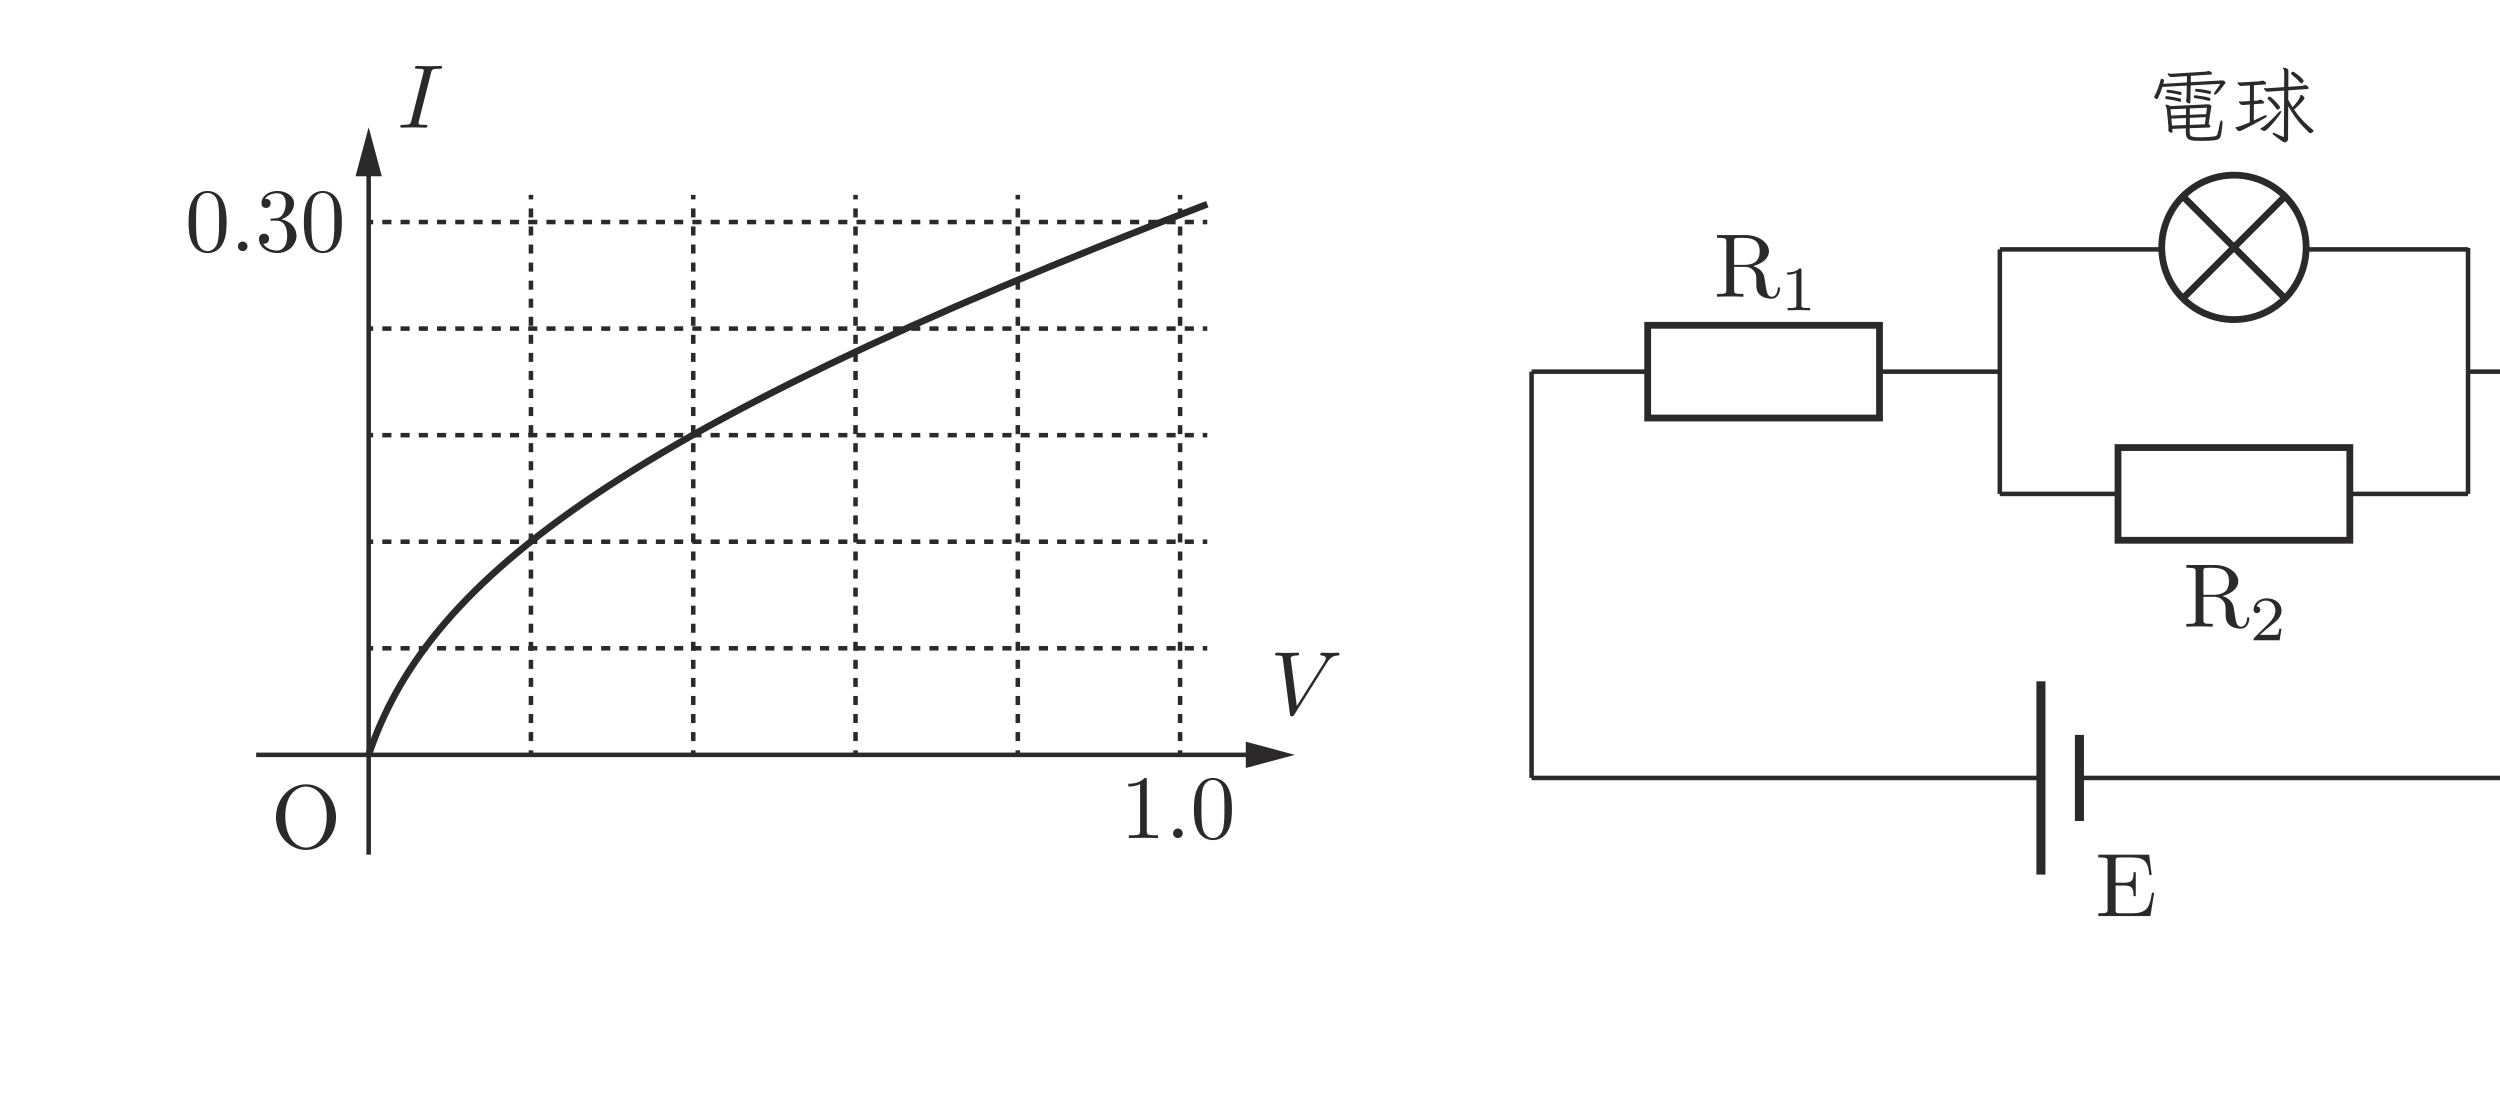 <?xml version="1.0" encoding="UTF-8" standalone="no"?> <svg xmlns="http://www.w3.org/2000/svg" xmlns:xlink="http://www.w3.org/1999/xlink" version="1.1" width="307pt" height="135pt" viewBox="0 0 307 135"><g><path transform="matrix(.004,0,0,-.004,0,135)" d="M 6371.34 26041.1 C 6263.2 26041.1 6099.74 26110.6 6049.7 26376.6 C 6019.39 26543.1 6019.39 26798.1 6019.39 26961.8 C 6019.39 27138.9 6019.39 27321.8 6041.36 27471.7 C 6094.18 27801.6 6302.12 27826.4 6371.34 27826.4 C 6462.8 27826.4 6645.73 27776.6 6698.55 27502.2 C 6726.35 27346.8 6726.35 27136.1 6726.35 26961.8 C 6726.35 26753.6 6726.35 26565.1 6695.77 26387.7 C 6654.35 26124.5 6496.16 26041.1 6371.34 26041.1 M 6956.25 26928.2 C 6956.25 27150 6942.63 27371.9 6845.61 27576.7 C 6718.01 27843.1 6490.61 27887.5 6374.12 27887.5 C 6207.88 27887.5 6005.5 27815.5 5891.79 27557.6 C 5803.11 27366.3 5789.21 27150 5789.21 26928.2 C 5789.21 26720.2 5800.33 26470.9 5914.04 26260.1 C 6033.3 26035.5 6235.68 25980.2 6371.34 25980.2 C 6521.18 25980.2 6731.63 26038.3 6853.67 26301.6 C 6942.63 26493.1 6956.25 26709.1 6956.25 26928.2 " fill="#2c292a"></path><path transform="matrix(.004,0,0,-.004,0,135)" d="M 7598.3 26188.2 C 7598.3 26268.6 7531.86 26335 7451.51 26335 C 7371.17 26335 7304.45 26268.6 7304.45 26188.2 C 7304.45 26107.6 7371.17 26041.2 7451.51 26041.2 C 7531.86 26041.2 7598.3 26107.6 7598.3 26188.2 " fill="#2c292a"></path><path transform="matrix(.004,0,0,-.004,0,135)" d="M 8639.05 27017 C 8866.45 27091.8 9027.13 27285.9 9027.13 27504.9 C 9027.13 27732.1 8783.33 27887.5 8517 27887.5 C 8237.06 27887.5 8026.33 27720.9 8026.33 27510.2 C 8026.33 27418.8 8087.49 27366.2 8167.84 27366.2 C 8253.74 27366.2 8309.06 27427.4 8309.06 27507.7 C 8309.06 27646.4 8178.95 27646.4 8137.25 27646.4 C 8223.16 27782.1 8406.36 27818.2 8505.88 27818.2 C 8619.59 27818.2 8772.21 27757.1 8772.21 27507.7 C 8772.21 27474.6 8766.65 27313.4 8694.64 27191.6 C 8611.25 27058.5 8517 27050.1 8447.78 27047.3 C 8425.54 27044.8 8359.1 27039 8339.64 27039 C 8317.4 27036.2 8297.94 27033.7 8297.94 27005.9 C 8297.94 26975.6 8317.4 26975.6 8364.66 26975.6 L 8486.7 26975.6 C 8714.11 26975.6 8816.41 26786.9 8816.41 26515.3 C 8816.41 26138.3 8625.14 26057.9 8503.1 26057.9 C 8384.12 26057.9 8175.9 26104.9 8079.15 26268.7 C 8175.9 26254.8 8262.08 26315.6 8262.08 26420.7 C 8262.08 26520.8 8187.3 26576.1 8106.68 26576.1 C 8040.23 26576.1 7951.55 26537.2 7951.55 26415.4 C 7951.55 26163.3 8209.54 25980.4 8511.72 25980.4 C 8849.77 25980.4 9102.19 26232.5 9102.19 26515.3 C 9102.19 26742.7 8927.33 26958.7 8639.05 27017 " fill="#2c292a"></path><path transform="matrix(.004,0,0,-.004,0,135)" d="M 9910.39 26041.1 C 9802.25 26041.1 9638.79 26110.6 9588.75 26376.6 C 9558.17 26543.1 9558.17 26798.1 9558.17 26961.8 C 9558.17 27138.9 9558.17 27321.8 9580.41 27471.7 C 9633.23 27801.6 9840.89 27826.4 9910.39 27826.4 C 10001.9 27826.4 10184.8 27776.6 10237.6 27502.2 C 10265.1 27346.8 10265.1 27136.1 10265.1 26961.8 C 10265.1 26753.6 10265.1 26565.1 10234.8 26387.7 C 10193.1 26124.5 10035.2 26041.1 9910.39 26041.1 M 10495.3 26928.2 C 10495.3 27150 10481.4 27371.9 10384.4 27576.7 C 10257.1 27843.1 10029.7 27887.5 9913.18 27887.5 C 9746.93 27887.5 9544.55 27815.5 9430.84 27557.6 C 9342.16 27366.3 9328.26 27150 9328.26 26928.2 C 9328.26 26720.2 9339.38 26470.9 9452.8 26260.1 C 9572.07 26035.5 9774.45 25980.2 9910.39 25980.2 C 10060.2 25980.2 10270.7 26038.3 10392.7 26301.6 C 10481.4 26493.1 10495.3 26709.1 10495.3 26928.2 " fill="#2c292a"></path><path transform="matrix(.004,0,0,-.004,0,135)" d="M 35206.4 9794.89 C 35206.4 9861.33 35206.4 9866.89 35142.7 9866.89 C 34970.6 9689.52 34726.8 9689.52 34638.1 9689.52 L 34638.1 9603.62 C 34693.5 9603.62 34856.9 9603.62 35001.2 9675.34 L 35001.2 8239.48 C 35001.2 8139.67 34992.9 8106.59 34743.2 8106.59 L 34654.8 8106.59 L 34654.8 8020.41 C 34751.6 8028.75 34992.9 8028.75 35103.8 8028.75 C 35214.7 8028.75 35455.7 8028.75 35553 8020.41 L 35553 8106.59 L 35464.1 8106.59 C 35214.7 8106.59 35206.4 8136.89 35206.4 8239.48 L 35206.4 9794.89 " fill="#2c292a"></path><path transform="matrix(.004,0,0,-.004,0,135)" d="M 36308.6 8167.36 C 36308.6 8247.98 36242.1 8314.43 36161.5 8314.43 C 36081.2 8314.43 36014.7 8247.98 36014.7 8167.36 C 36014.7 8087.02 36081.2 8020.58 36161.5 8020.58 C 36242.1 8020.58 36308.6 8087.02 36308.6 8167.36 " fill="#2c292a"></path><path transform="matrix(.004,0,0,-.004,0,135)" d="M 37235.6 8020.47 C 37127.4 8020.47 36964 8089.97 36913.9 8356.01 C 36883.3 8522.54 36883.3 8777.46 36883.3 8940.93 C 36883.3 9118.29 36883.3 9301.21 36905.6 9451.05 C 36958.4 9780.76 37166.3 9805.78 37235.6 9805.78 C 37327 9805.78 37510 9756.02 37562.8 9481.64 C 37590.3 9326.23 37590.3 9115.51 37590.3 8940.93 C 37590.3 8732.98 37590.3 8544.5 37560 8367.13 C 37518.3 8103.87 37360.4 8020.47 37235.6 8020.47 M 37820.5 8907.57 C 37820.5 9129.41 37806.6 9351.25 37709.6 9556.14 C 37582.2 9822.46 37354.8 9866.94 37238.3 9866.94 C 37072.1 9866.94 36869.7 9794.94 36756 9536.96 C 36667.3 9345.69 36653.4 9129.41 36653.4 8907.57 C 36653.4 8699.62 36664.6 8450.25 36778 8239.53 C 36897.5 8014.91 37099.6 7959.59 37235.6 7959.59 C 37385.4 7959.59 37595.9 8017.69 37717.9 8280.95 C 37806.6 8472.5 37820.5 8688.5 37820.5 8907.57 " fill="#2c292a"></path><path transform="matrix(.004,0,0,-.004,0,135)" stroke-width="139" stroke-linecap="butt" stroke-miterlimit="10" stroke-linejoin="miter" fill="none" stroke="#2c292a" d="M 36229.3 27767.7 L 36229.3 27628.7 "></path><path transform="matrix(.004,0,0,-.004,0,135)" stroke-width="139" stroke-linecap="butt" stroke-dasharray="277.166,277.166" stroke-miterlimit="10" stroke-linejoin="miter" fill="none" stroke="#2c292a" d="M 36229.3 27351.5 L 36229.3 10853.6 "></path><path transform="matrix(.004,0,0,-.004,0,135)" stroke-width="139" stroke-linecap="butt" stroke-miterlimit="10" stroke-linejoin="miter" fill="none" stroke="#2c292a" d="M 36229.3 10715 L 36229.3 10576 "></path><path transform="matrix(.004,0,0,-.004,0,135)" d="M 67109 30126.4 L 66660.9 30108.6 L 66681.5 29893.4 L 67109 29911.5 L 67109 30126.4 M 67718.4 30152.2 L 67226.9 30131.6 L 67226.9 29916.5 L 67690.3 29934.5 Z M 67111.5 30415.8 L 66635.3 30395.2 L 66653.1 30203.1 L 67109 30221.2 Z M 67754.3 30444.1 L 67229.4 30421 L 67226.9 30226.2 L 67728.7 30247 Z M 67224.1 29814.2 L 67224.1 29693.5 C 67224.1 29652.6 67230 29620.7 67241.1 29597.9 C 67251.9 29574.8 67282.2 29558.4 67331.7 29549 C 67381.2 29540.1 67462.4 29535.1 67575 29535.1 C 67646.7 29535.1 67719.2 29537.6 67792.6 29542.6 C 67866.3 29547.8 67925.2 29553.7 67969.4 29560.6 C 68003.4 29565.6 68028.7 29574.3 68044.8 29586.2 C 68061.2 29598.4 68073.7 29621.2 68082 29655.4 C 68093.7 29699.9 68105.4 29746.1 68116.5 29795 C 68127.3 29843.6 68136.5 29890.6 68143.5 29936.8 C 68158.5 30015.7 68177.7 30054.6 68199.9 30054.6 C 68220.2 30054.9 68230.5 30025.7 68230.5 29967.9 C 68230.2 29948.7 68226.9 29909.2 68220.2 29848.6 C 68213.3 29788 68203.2 29715.8 68189.6 29632.4 C 68182.4 29593.2 68173.2 29560.1 68161.3 29533.7 C 68149 29507 68124.6 29485.8 68087.3 29469.7 C 68049.5 29453.3 67989.5 29441.9 67906.6 29435.3 C 67823.5 29428.3 67708.1 29425 67559.7 29425 C 67457.4 29425.2 67372.3 29429.1 67304.7 29437.5 C 67237.5 29446.4 67187.4 29468.1 67155.2 29503.1 C 67122.7 29538.1 67106.3 29594.8 67106.3 29673.2 L 67106.3 29808.9 L 66689 29793.6 L 66696.8 29714.4 L 66696.8 29706.3 C 66696.8 29699.9 66694.8 29692.4 66690.4 29684.6 C 66685.9 29677.4 66677.9 29673.2 66665.9 29673.2 C 66662.6 29673.2 66652.8 29675.7 66636.7 29680.7 C 66620 29686.3 66605 29694.3 66590.6 29706.3 C 66575.5 29718.5 66568.9 29733.8 66568.9 29752.4 L 66568.9 29760.2 C 66570.5 29773.9 66571.1 29785.8 66571.1 29796.1 C 66570.8 29806.7 66571.1 29817.5 66571.1 29829.5 C 66570.8 29838.1 66571.1 29846.4 66571.1 29854.8 C 66570.8 29863.9 66570.5 29872.8 66568.9 29883.1 L 66525.2 30356.8 C 66523.3 30381 66520.2 30403.2 66514.9 30424.7 C 66509.7 30446.3 66502.2 30466.1 66491.9 30485 C 66483.3 30498.9 66479.1 30510.6 66479.1 30520.8 C 66478.8 30533.1 66486.9 30538.6 66502.2 30538.6 C 66513.8 30538.6 66530.8 30535.3 66551.9 30528.3 C 66573.3 30521.7 66600.3 30509.7 66632.8 30492.5 L 67787.4 30548.9 C 67812.7 30549.2 67837.1 30542 67859.1 30528.3 C 67881 30514.7 67892.4 30497.8 67892.4 30477.2 C 67892.2 30468.6 67891 30461.1 67887.4 30454.1 C 67883.8 30447.4 67881.3 30440.5 67879.6 30433.6 L 67805.4 29942 C 67825.7 29925.1 67840.5 29910.1 67849.1 29897.3 C 67857.4 29884.5 67861.9 29873.9 67861.9 29865.3 C 67861.9 29853.6 67856 29845.6 67844.1 29842.2 C 67831.8 29838.9 67819.3 29836.1 67805.4 29834.5 Z M 66960.6 30674.6 C 66958.6 30641.8 66947 30625.6 66924.7 30625.6 C 66918 30625.6 66909.2 30627.6 66898.9 30630.7 C 66837.4 30649.8 66774 30664.8 66708.4 30676.8 C 66642.3 30689 66577.2 30699.3 66512.4 30707.7 C 66486.6 30712.7 66474.1 30728.2 66474.1 30753.8 L 66474.1 30761.3 C 66475.8 30776.9 66479.1 30786.6 66484.4 30791.1 C 66489.4 30795.2 66497.2 30797.2 66507.2 30797.2 L 66520.2 30797.2 C 66590 30790.8 66659.8 30780.8 66728.7 30768 C 66798 30755.5 66861.3 30741.9 66919.4 30728.2 C 66946.4 30721.6 66960.6 30707.7 66960.6 30687.4 Z M 67859.1 30699.9 C 67857.1 30669.6 67844.6 30653.7 67821 30653.7 C 67812.1 30654 67805.4 30654.6 67800.4 30656.5 C 67737 30671.8 67670.9 30687.4 67600.8 30702.4 C 67530.8 30717.9 67460.7 30729.1 67390.6 30735.7 C 67363.4 30739.6 67349.5 30749.4 67349.5 30766.6 C 67349.5 30773.3 67350.6 30778.6 67352.3 30781.9 C 67353.7 30801.1 67357.6 30812.7 67362.6 30817.7 C 67367.3 30823.3 67376.2 30825.5 67388.1 30825.5 L 67398.4 30825.5 C 67468.2 30818.6 67541.3 30808.8 67617.2 30796.1 C 67693.1 30783.3 67760.4 30769.4 67818.5 30753.8 C 67845.2 30747.1 67859.1 30734.3 67859.1 30715.2 Z M 66975.9 30879.2 C 66970.6 30848.6 66957 30833 66935 30833 C 66926.4 30833.3 66919.4 30833.9 66914.4 30835.8 C 66852.7 30854.4 66791 30869.5 66728.7 30880.6 C 66666.5 30891.7 66607 30900.6 66550.8 30907.5 C 66523.6 30909.2 66509.9 30922.6 66509.9 30948.4 L 66509.9 30955.9 C 66513 30975.1 66518 30985.9 66524.1 30989.3 C 66529.7 30992.9 66538.9 30994.6 66550.8 30994.6 L 66560.8 30994.6 C 66629.2 30985.9 66693.4 30977 66753.2 30967.6 C 66812.7 30958.1 66872.5 30946.7 66932.2 30932.8 C 66949.2 30928.1 66960.9 30922.3 66967 30916.4 C 66972.8 30910.3 66975.9 30900.6 66975.9 30886.7 Z M 67877.1 30912.5 C 67875.5 30882 67862.7 30866.4 67838.8 30866.4 C 67828.5 30866.4 67821 30867.2 67815.7 30868.9 C 67754 30884.7 67689.8 30897.5 67622.5 30908.7 C 67554.9 30919.8 67490.4 30928.7 67429 30935.6 C 67401.8 30937.3 67388.1 30950.9 67388.1 30976.8 L 67388.1 30984.3 C 67391.5 31001.2 67395.7 31012.1 67400.9 31016.2 C 67405.9 31020.7 67413.7 31022.6 67424 31022.6 L 67439.3 31022.6 C 67507.4 31017.6 67576.1 31009.8 67644.2 30999.6 C 67712.3 30989.3 67775.4 30977.6 67833.5 30963.7 C 67862.7 30957 67877.1 30944 67877.1 30925.3 Z M 67255 31127.7 L 67244.7 30618.1 C 67244.7 30589.2 67232.7 30574.5 67208.8 30574.5 C 67195.2 30574.5 67175.5 30581.7 67149.9 30596.2 C 67124.3 30610.9 67111.5 30630.7 67111.5 30656.5 C 67111.3 30658.2 67112.1 30660.4 67112.9 30662.9 C 67113.8 30665.7 67114.3 30667.3 67114.3 30669.3 C 67117.4 30688.2 67120.4 30707.4 67123.2 30726.8 C 67125.7 30746.6 67126.8 30767.4 67126.8 30789.7 L 67134.6 31122.4 L 66386.8 31081.6 C 66347.6 30953.7 66301.7 30837.5 66248.6 30733.2 C 66242 30716.3 66231.7 30707.7 66218 30707.7 C 66211.1 30707.7 66195.3 30713.5 66170.5 30725.4 C 66145.5 30737.4 66133.5 30754.6 66133.5 30776.9 C 66133.3 30785.5 66136 30793 66141.3 30800 C 66180.2 30866.7 66215.8 30943.1 66247.2 31030.4 C 66278.9 31117.4 66305.9 31203.6 66327.9 31289 C 66331.2 31302.9 66335.4 31312.9 66339.5 31319.5 C 66343.4 31326.5 66351.8 31329.8 66363.7 31329.8 C 66372.3 31330.1 66386.5 31326.5 66406.3 31319.5 C 66425.7 31312.9 66435.4 31300.9 66435.4 31283.7 C 66435.2 31273.9 66434.6 31265.9 66432.9 31260.6 C 66431.3 31247.3 66428.5 31233.4 66424 31219.7 C 66419.9 31206.4 66416 31191.7 66412.6 31176.1 L 67137.4 31220 L 67139.6 31414.3 L 66717.3 31386.3 C 66706.8 31384.6 66697.6 31383.5 66689 31383.5 L 66663.4 31383.5 C 66630.6 31383.5 66606.1 31394 66589.2 31414.3 C 66571.9 31434.9 66559.1 31454.4 66550.8 31473.3 C 66550.8 31476.6 66550.3 31478.8 66549.4 31479.7 C 66548.3 31480.5 66548 31481.9 66548 31483.6 C 66548 31495.5 66553.3 31501.3 66563.6 31501.3 C 66565 31501.3 66566.7 31500.8 66567.5 31500 C 66568 31499.4 66569.7 31498.8 66571.1 31498.8 C 66590 31494.1 66606.7 31490.2 66621.1 31488.6 C 66635.6 31487.2 66649.8 31486.1 66663.4 31486.1 L 66689 31486.1 L 67690.3 31550 C 67727.6 31551.9 67758.4 31557.8 67782.4 31568.1 C 67789 31571.7 67797.9 31573.1 67808.2 31573.1 C 67809.9 31573.3 67818.8 31570 67834.9 31564.2 C 67851 31558.3 67867.4 31548.9 67883.5 31535.8 C 67899.7 31523.3 67908 31507.5 67908 31488.6 C 67907.7 31471.6 67894.1 31462.2 67867.1 31460.5 L 67260 31422.1 L 67257.5 31227.5 L 68204.9 31281.2 L 68220.2 31281.2 C 68261.1 31281.4 68288.6 31270.1 68302.2 31247.8 C 68315.8 31225.8 68322.8 31212.8 68322.8 31209.4 C 68322.5 31199.2 68318.6 31190.8 68309.7 31184.2 C 68301.4 31177.2 68294.7 31169.4 68289.4 31161.1 C 68277.2 31144.1 68258.3 31117.7 68231.9 31082.7 C 68205.2 31047.9 68176.8 31011.5 68146 30974 C 68115.1 30936.7 68085.9 30904.8 68057.6 30879.2 C 68029.5 30853.6 68006.1 30840.8 67987.2 30840.8 C 67975 30841.1 67969.4 30847.8 67969.4 30861.4 C 67969.2 30885.3 67985.6 30918.7 68018.1 30961.2 C 68041.7 30993.7 68066.2 31028.5 68090.9 31066.3 C 68115.7 31104.1 68139.3 31140.2 68161.3 31176.1 " fill="#2c292a"></path><path transform="matrix(.004,0,0,-.004,0,135)" d="M 69516.3 29729.5 C 69507.7 29729.5 69501.8 29730.3 69498.5 29732.2 C 69475.7 29737.2 69453.2 29747 69429.6 29761.4 C 69405.4 29776.2 69393.7 29788.4 69393.7 29798.7 C 69393.4 29805.4 69397.6 29810.6 69406.2 29814.3 C 69436.8 29824.5 69477.9 29849.6 69529.4 29889.6 C 69580 29929.9 69633.9 29976.9 69689.2 30030.5 C 69744.5 30084.2 69796.8 30136.2 69845.4 30186.8 C 69893.8 30236.8 69931.1 30276.8 69956.9 30305.5 C 69975.5 30329.7 69995.3 30341.3 70015.6 30341.3 C 70027.5 30341.6 70033.4 30334.7 70033.4 30321 C 70033.1 30309.4 70019.2 30280.7 69990 30236.5 C 69961.1 30192.1 69924.1 30141.7 69878.8 30085.3 C 69833.5 30029.1 69786.5 29973.8 69737.9 29919.1 C 69689.2 29864.6 69645 29819 69604.7 29783.1 C 69564.7 29747.5 69534.9 29729.5 69516.3 29729.5 M 69613.9 30728.3 C 69613.9 30728.3 69617.8 30737.5 69626.4 30756.1 C 69634.7 30775.3 69650.3 30784.5 69672.5 30784.5 C 69682.5 30784.5 69700.6 30774.7 69726.5 30755 C 69751.8 30735.5 69780.1 30711.1 69811 30682.2 C 69841.6 30653.3 69871 30622.7 69899.1 30591.3 C 69927.2 30559.6 69950.8 30531.5 69969.7 30506.8 C 69988.1 30482 69997.8 30465 69997.8 30456.7 C 69997.5 30444.8 69990 30429.5 69974.7 30410.6 C 69957.8 30393.6 69941.4 30385 69926.1 30385 C 69908.8 30385.3 69893.5 30395.5 69880.2 30415.8 C 69844.1 30465.3 69805.7 30514.8 69764.8 30564.3 C 69723.7 30614.1 69683.6 30654.6 69644.5 30687.2 C 69623.9 30704.4 69613.9 30718 69613.9 30728.3 M 69070.7 30541.2 L 68901.9 30528.4 C 68891.6 30526.8 68882.7 30525.9 68874.9 30525.9 C 68867.2 30526.2 68860.2 30525.9 68853 30525.9 C 68827.4 30526.2 68806.3 30532 68789.3 30544 C 68782.1 30552.6 68771.3 30565.1 68756 30582.1 C 68740.4 30599.6 68732.9 30614.9 68732.9 30628.2 C 68732.9 30635.2 68737.9 30638.8 68748.2 30638.8 L 68758.2 30638.8 C 68770.1 30636.9 68782.6 30635.5 68795.4 30634.6 C 68807.9 30633.8 68820.7 30633.5 68832.7 30633.5 C 68841 30633.5 68850.2 30633.8 68859.7 30634.6 C 68868.8 30635.5 68878 30636 68886.3 30636 L 69070.7 30648.8 L 69073.4 31127.5 L 68873.6 31114.7 C 68858.3 31113.6 68845.2 31112 68834.1 31111.1 C 68822.7 31110.3 68813.2 31109.7 68804.3 31109.7 C 68801 31109.7 68792.4 31112 68777.6 31116.1 C 68763.2 31120.6 68747.6 31129.2 68731.5 31143.1 C 68715.1 31157 68703.7 31177 68697 31204.5 C 68695.4 31207.9 68694.5 31212 68694.5 31217.3 C 68694.2 31224.3 68697.9 31227.6 68704.8 31227.6 C 68706.5 31227.6 68708.1 31227 68709.8 31226.2 C 68711.2 31225.7 68713.1 31224.8 68714.8 31224.8 C 68725.1 31223.4 68735.4 31221.8 68745.7 31220.9 C 68756 31220.4 68765.4 31219.8 68773.8 31219.8 C 68785.7 31220.1 68797.4 31219.8 68808.2 31219.8 C 68819.1 31220.1 68831 31220.7 68843 31222.3 L 69329.5 31250.7 C 69353.1 31252.3 69373.4 31254.6 69389.5 31258.2 C 69405.6 31261.8 69421.5 31265.7 69437.1 31271 C 69440.4 31272.9 69443.7 31274 69447.3 31274.9 C 69450.7 31276 69454 31276 69457.4 31276 C 69465.7 31276.3 69479 31272.4 69497.4 31264.6 C 69514.9 31256.8 69531.9 31246.2 69547.1 31232.6 C 69562.4 31219 69569.9 31204.5 69569.9 31189 C 69569.9 31170.6 69556.6 31159.2 69529.4 31155.9 L 69196.3 31135.3 L 69193.8 30656.6 L 69283.3 30661.6 C 69315.6 30664.9 69348.9 30673.5 69383.1 30687.2 C 69386.5 30689.1 69390.1 30690.2 69393.7 30691.1 C 69396.5 30692.2 69400.4 30692.5 69403.7 30692.5 C 69412.3 30692.5 69425.4 30686.6 69443.2 30675.5 C 69461.2 30664.4 69477.4 30651.6 69492.1 30637.4 C 69506.6 30623 69513.8 30610.4 69513.8 30600.2 C 69513.8 30583.2 69500.2 30573.7 69472.9 30571.8 L 69193.8 30551.5 L 69191 30052.2 C 69244.1 30076.1 69296.7 30100 69348.7 30123.9 C 69400.6 30148.1 69453.2 30172.6 69506.3 30198.2 C 69526.3 30208.7 69544.6 30213.5 69559.9 30213.5 C 69580.2 30213.5 69590.8 30206 69590.8 30190.4 C 69590.5 30170.1 69572.7 30149.5 69536.9 30128.9 C 69531.9 30125.9 69510.7 30113.7 69474.3 30093.4 C 69437.3 30072.8 69391.7 30047.2 69337 30016.4 C 69282.2 29985.8 69223.6 29953.8 69160.5 29920.4 C 69097.1 29887.1 69036.7 29855.4 68978.6 29825.6 C 68920.5 29795.6 68871.3 29771.2 68830.2 29752.5 C 68789 29733.9 68762.6 29724.2 68750.7 29724.2 C 68740.4 29724.5 68730.4 29727 68720.1 29732.2 C 68697.9 29746.1 68680.6 29759.2 68668.7 29773.1 C 68656.7 29787 68643.9 29803.1 68630.3 29821.8 C 68628.6 29823.7 68627.8 29826.2 68627.8 29829.3 C 68627.8 29841.5 68635.6 29847.3 68650.9 29847.3 C 68669.5 29849.3 68693.1 29853.7 68721.5 29861.5 C 68749.3 29869.3 68790.4 29883.2 68844.4 29903.8 C 68897.7 29924.1 68972.8 29954.9 69068.4 29995.8 Z M 70699.5 31222.3 C 70681.9 31202 70666.9 31191.7 70653.3 31191.7 C 70641.1 31191.7 70628.6 31199.2 70614.9 31214.8 C 70580.8 31255.7 70540.7 31297.1 70494.6 31338.8 C 70448.1 31380.8 70408.4 31415 70374.2 31442.5 C 70362 31452.8 70352.8 31462 70345.8 31470.9 C 70339.2 31479.8 70335.6 31487.8 70335.6 31496.2 C 70335.6 31506.7 70340.8 31517 70351.1 31527 C 70364.7 31542.6 70378.6 31550.1 70392 31550.1 C 70400.6 31550.4 70407.8 31548.4 70414 31544.8 C 70419.8 31542 70426.2 31538.1 70433.1 31534.8 C 70530.2 31464.7 70599.1 31410.5 70639.1 31372.2 C 70679.2 31333.8 70703.4 31307.4 70710.9 31292.7 C 70718.4 31278.5 70722.5 31269.3 70722.5 31265.7 C 70722.3 31252.6 70714.8 31237.9 70699.5 31222.3 M 70123.4 30968.8 L 69675 30938.2 C 69662.8 30936.5 69652.5 30935.7 69643.1 30935.7 L 69616.1 30935.7 C 69588.8 30935.7 69569.9 30940.4 69559.9 30951 C 69544.6 30962.9 69533.3 30974.6 69525.2 30986.6 C 69517.4 30998.8 69512.1 31011.3 69508.8 31025.2 C 69507.1 31028.8 69506.3 31032.7 69506.3 31038 C 69506 31045 69509.6 31048.3 69516.3 31048.3 C 69518 31048.3 69519.9 31047.7 69521.6 31046.9 C 69522.7 31046.3 69524.9 31045.5 69526.6 31045.5 C 69536.6 31044.1 69548 31042.7 69559.9 31041.9 C 69571.6 31041.3 69583.8 31040.5 69595.8 31040.5 C 69604.1 31040.5 69613.3 31041.1 69622.8 31041.9 C 69631.9 31043 69640 31043.3 69647 31043.3 L 70123.4 31076.4 L 70125.7 31522 C 70125.7 31545.9 70123.7 31566.5 70119.6 31584.8 C 70114.8 31602.6 70106.2 31621.8 70092.6 31642.4 C 70089 31649.1 70087.6 31654.3 70087.6 31657.7 C 70087.3 31668 70095.9 31673 70112.9 31673 C 70126.5 31673.2 70144.6 31669.6 70166.8 31662.7 C 70189.1 31656.3 70209.1 31646.3 70227.1 31633.5 C 70244.6 31620.7 70253.8 31603.7 70253.8 31583.4 L 70251.3 31084.2 L 70650.8 31112.2 C 70669.4 31113.9 70686.7 31116.4 70702 31120 C 70717 31123.6 70732.5 31128.4 70748.1 31135.3 C 70758.1 31138.6 70765.1 31140.3 70768.4 31140.3 C 70788.7 31140.6 70811.5 31129.7 70836.2 31108.3 C 70861 31087.2 70873.5 31067.2 70873.5 31048.3 C 70873.2 31029.7 70859.9 31019.4 70832.3 31017.7 L 70251.3 30976.6 L 70248.8 30684.7 C 70270.8 30645.5 70293 30606.8 70315.3 30569.3 C 70337.2 30532 70359.5 30495.1 70381.7 30459.2 C 70417.6 30497 70453.1 30537.3 70488.2 30581 C 70522.9 30624.9 70553.2 30667.2 70578.8 30708.9 C 70604.4 30751.1 70619.1 30787.3 70622.5 30817.8 C 70622.5 30835.3 70628.6 30843.4 70640.5 30843.4 C 70650.5 30843.7 70664.4 30837 70681.4 30824.2 C 70698.3 30811.7 70713.9 30796.4 70727.5 30779.2 C 70740.9 30762.5 70748.1 30746.9 70748.1 30733 C 70748.1 30720 70718.9 30679.4 70660.8 30612.9 C 70602.7 30546.5 70525.2 30470.3 70427.9 30385 C 70511.5 30262.4 70600.8 30150.4 70695.6 30049.4 C 70790.1 29948.8 70896.6 29850.9 71014.4 29755.3 C 71024.4 29748.4 71029.4 29740.6 71029.4 29732.2 C 71029.4 29725.3 71022.8 29715.8 71009.1 29703.9 C 70995.3 29692.2 70980.8 29681.6 70964.4 29673.3 C 70947.7 29665 70934.9 29660.5 70924.6 29660.5 C 70912.7 29660.5 70901.6 29665.5 70891.3 29675.8 C 70802.3 29761.4 70721.1 29844.3 70646.6 29925.4 C 70572.7 30006.6 70503.5 30093.4 70439.3 30185.4 C 70375.3 30277.7 70311.6 30380 70248.8 30492.6 L 70243.5 29573.2 C 70243.3 29561.5 70244.1 29549.6 70244.9 29537.6 C 70245.8 29525.7 70246 29513.7 70246 29501.8 C 70246 29484.5 70243.8 29469 70239.9 29454.2 C 70235.5 29439.8 70225.7 29425.6 70210.2 29412 C 70187.9 29390 70166 29378.6 70143.7 29378.6 C 70119.8 29378.9 70087.6 29394.2 70046.4 29424.8 C 69969.4 29481.2 69911.1 29524 69871 29552.9 C 69830.7 29582.1 69803.5 29603.8 69789 29618.3 C 69774.6 29632.7 69767.3 29644.9 69767.3 29655.2 C 69767 29667.2 69775.9 29673.3 69792.9 29673.3 C 69809.9 29673.3 69830.4 29667.2 69854.3 29655.2 C 69891.9 29634.9 69933.3 29615.2 69978.6 29596.3 C 70023.4 29577.7 70069.5 29559.9 70115.4 29542.6 " fill="#2c292a"></path><path transform="matrix(.004,0,0,-.004,0,135)" d="M 53822.3 25582.5 C 54091.4 25649 54307.4 25818.3 54307.4 26034.6 C 54307.4 26300.6 53991.4 26533.6 53584.1 26533.6 L 52713.7 26533.6 L 52713.7 26447.4 L 52780.1 26447.4 C 52993.6 26447.4 52998.9 26417.1 52998.9 26317.3 L 52998.9 24856.4 C 52998.9 24756.3 52993.6 24726 52780.1 24726 L 52713.7 24726 L 52713.7 24639.8 C 52813.2 24648.5 53010 24648.5 53118.2 24648.5 C 53226.3 24648.5 53423.1 24648.5 53522.9 24639.8 L 53522.9 24726 L 53456.5 24726 C 53243 24726 53237.4 24756.3 53237.4 24856.4 L 53237.4 25557.5 L 53556.3 25557.5 C 53600.5 25557.5 53717 25557.5 53814 25463.3 C 53919.4 25363.5 53919.4 25277.6 53919.4 25091.9 C 53919.4 24911.7 53919.4 24800.8 54033.1 24695.7 C 54146.8 24595.6 54299.1 24579.2 54382.5 24579.2 C 54598.5 24579.2 54645.8 24806.4 54645.8 24883.9 C 54645.8 24900.6 54645.8 24930.9 54609.6 24930.9 C 54579.3 24930.9 54579.3 24906.2 54576.5 24886.7 C 54559.6 24689.9 54462.8 24639.8 54393.6 24639.8 C 54257.4 24639.8 54235.4 24781.3 54196.8 25039.3 L 54160.7 25261.2 C 54110.6 25438.3 53974.9 25530 53822.3 25582.5 M 53237.4 25618.7 L 53237.4 26336.8 C 53237.4 26400.4 53237.4 26433.8 53298.3 26442.1 C 53326.1 26447.4 53406.4 26447.4 53462 26447.4 C 53711.7 26447.4 54021.9 26436.3 54021.9 26034.6 C 54021.9 25843 53955.5 25618.7 53545.2 25618.7 " fill="#2c292a"></path><path transform="matrix(.004,0,0,-.004,0,135)" d="M 55304.9 25456.8 C 55304.9 25509.1 55300.7 25511 55246.5 25511 C 55122.5 25389 54946.3 25387 54866.8 25387 L 54866.8 25317.3 C 54913.2 25317.3 55041.4 25317.3 55147.8 25371.5 L 55147.8 24382.9 C 55147.8 24319 55147.8 24293.7 54953.8 24293.7 L 54880.4 24293.7 L 54880.4 24223.9 C 54915.1 24225.8 55153.7 24232 55225.4 24232 C 55285.4 24232 55529.8 24225.8 55572.3 24223.9 L 55572.3 24293.7 L 55498.7 24293.7 C 55304.9 24293.7 55304.9 24319 55304.9 24382.9 L 55304.9 25456.8 " fill="#2c292a"></path><path transform="matrix(.004,0,0,-.004,0,135)" d="M 68230 15453.2 C 68498.8 15519.6 68715.1 15688.9 68715.1 15904.9 C 68715.1 16171.3 68399 16403.9 67991.7 16403.9 L 67121.3 16403.9 L 67121.3 16318 L 67187.8 16318 C 67401.3 16318 67406.5 16287.7 67406.5 16187.9 L 67406.5 14727.1 C 67406.5 14627 67401.3 14596.7 67187.8 14596.7 L 67121.3 14596.7 L 67121.3 14510.5 C 67220.8 14519.1 67417.7 14519.1 67525.8 14519.1 C 67634 14519.1 67830.8 14519.1 67930.6 14510.5 L 67930.6 14596.7 L 67864.1 14596.7 C 67650.6 14596.7 67645.1 14627 67645.1 14727.1 L 67645.1 15428.2 L 67963.9 15428.2 C 68008.1 15428.2 68124.6 15428.2 68221.6 15333.9 C 68327 15234.1 68327 15148.2 68327 14962.5 C 68327 14782.4 68327 14671.2 68440.7 14566.1 C 68554.4 14466.3 68706.8 14449.9 68790.2 14449.9 C 69006.2 14449.9 69053.4 14677 69053.4 14754.6 C 69053.4 14771.3 69053.4 14801.6 69017.3 14801.6 C 68987 14801.6 68987 14776.5 68984.2 14757.4 C 68967.2 14560.5 68870.5 14510.5 68801.3 14510.5 C 68665.1 14510.5 68643.1 14652 68604.5 14910 L 68568.3 15131.5 C 68518.3 15308.9 68382.6 15400.6 68230 15453.2 M 67645.1 15489.3 L 67645.1 16207.1 C 67645.1 16270.8 67645.1 16304.4 67706 16312.8 C 67733.8 16318 67814.1 16318 67869.7 16318 C 68119.3 16318 68429.6 16306.9 68429.6 15904.9 C 68429.6 15713.7 68363.1 15489.3 67952.8 15489.3 " fill="#2c292a"></path><path transform="matrix(.004,0,0,-.004,0,135)" d="M 70041.9 14447.3 L 69976.3 14447.3 C 69970.1 14404.8 69951 14290.5 69925.7 14271.1 C 69910.1 14259.4 69760.8 14259.4 69733.9 14259.4 L 69376.9 14259.4 C 69580.7 14439.8 69648.5 14494 69764.7 14584.9 C 69908.4 14699.5 70041.9 14819.6 70041.9 15003.9 C 70041.9 15238.2 69836.4 15381.7 69588.5 15381.7 C 69348 15381.7 69185.1 15213.2 69185.1 15034.7 C 69185.1 14936.1 69268.8 14926.3 69287.9 14926.3 C 69334.4 14926.3 69390.5 14959.1 69390.5 15028.9 C 69390.5 15063.9 69376.9 15131.8 69276.3 15131.8 C 69336.3 15269.4 69468.4 15311.9 69559.3 15311.9 C 69753.3 15311.9 69853.9 15160.7 69853.9 15003.9 C 69853.9 14835.1 69733.9 14701.4 69671.9 14631.6 L 69204.5 14170.2 C 69185.1 14152.6 69185.1 14149 69185.1 14094.5 L 69983.8 14094.5 L 70041.9 14447.3 " fill="#2c292a"></path><path transform="matrix(.004,0,0,-.004,0,135)" d="M 66133.3 6342.15 L 66064.1 6342.15 C 65994.9 5915.14 65930.9 5712.76 65454.4 5712.76 L 65085.5 5712.76 C 64955.4 5712.76 64949.6 5732.22 64949.6 5823.68 L 64949.6 6564 L 65199.2 6564 C 65468.1 6564 65498.6 6475.32 65498.6 6239.57 L 65568.1 6239.57 L 65568.1 6974.05 L 65498.6 6974.05 C 65498.6 6735.8 65468.1 6649.62 65199.2 6649.62 L 64949.6 6649.62 L 64949.6 7315.15 C 64949.6 7406.61 64955.4 7425.8 65085.5 7425.8 L 65443.3 7425.8 C 65867.3 7425.8 65942.3 7273.73 65986.5 6888.14 L 66056 6888.14 L 65978.2 7511.98 L 64417.5 7511.98 L 64417.5 7425.8 L 64483.9 7425.8 C 64697.4 7425.8 64702.7 7395.5 64702.7 7295.69 L 64702.7 5843.14 C 64702.7 5743.34 64697.4 5712.76 64483.9 5712.76 L 64417.5 5712.76 L 64417.5 5626.86 L 66017.1 5626.86 L 66133.3 6342.15 " fill="#2c292a"></path><path transform="matrix(.004,0,0,-.004,0,135)" d="M 13231.5 31511.5 C 13256.5 31611.3 13264.8 31639.1 13483.9 31639.1 C 13550.3 31639.1 13572.6 31639.1 13572.6 31691.6 C 13572.6 31725.3 13542 31725.3 13530.9 31725.3 C 13450.5 31725.3 13245.4 31716.6 13165 31716.6 C 13081.9 31716.6 12879.5 31725.3 12796.4 31725.3 C 12776.9 31725.3 12740.8 31725.3 12740.8 31669.4 C 12740.8 31639.1 12765.8 31639.1 12818.4 31639.1 C 12934.8 31639.1 13009.9 31639.1 13009.9 31586.5 C 13009.9 31572.6 13009.9 31566.8 13004.3 31542 L 12629.9 30047.8 C 12605.1 29945.2 12596.8 29917.7 12377.7 29917.7 C 12314.1 29917.7 12289 29917.7 12289 29862.1 C 12289 29831.5 12322.1 29831.5 12330.5 29831.5 C 12410.8 29831.5 12613.2 29839.9 12693.5 29839.9 C 12776.9 29839.9 12982.1 29831.5 13065.2 29831.5 C 13087.2 29831.5 13120.8 29831.5 13120.8 29884.1 C 13120.8 29917.7 13098.3 29917.7 13037.4 29917.7 C 12987.7 29917.7 12973.8 29917.7 12918.4 29923 C 12860.1 29928.8 12848.9 29939.7 12848.9 29970.2 C 12848.9 29992.2 12854.5 30014.4 12860.1 30034.2 L 13231.5 31511.5 " fill="#2c292a"></path><path transform="matrix(.004,0,0,-.004,0,135)" d="M 40732.2 13396.7 C 40868.1 13613 40984.3 13621.6 41086.9 13626.9 C 41120.3 13629.6 41123 13676.9 41123 13679.7 C 41123 13701.9 41109.1 13713 41086.9 13713 C 41014.9 13713 40934.6 13704.4 40859.5 13704.4 C 40768 13704.4 40674.1 13713 40585.4 13713 C 40568.7 13713 40532.6 13713 40532.6 13660.2 C 40532.6 13629.6 40557.6 13626.9 40576.8 13626.9 C 40651.8 13621.6 40704.4 13593.5 40704.4 13535.4 C 40704.4 13494 40662.7 13432.8 40662.7 13430 L 39811.7 12077.3 L 39623.2 13543.7 C 39623.2 13590.7 39687.2 13626.9 39814.5 13626.9 C 39853.4 13626.9 39884 13626.9 39884 13682.2 C 39884 13707.2 39861.8 13713 39845.1 13713 C 39734.2 13713 39614.9 13704.4 39501.2 13704.4 C 39451.4 13704.4 39398.9 13707.2 39348.8 13707.2 C 39298.8 13707.2 39246.3 13713 39199 13713 C 39179.8 13713 39146.5 13713 39146.5 13660.2 C 39146.5 13626.9 39171.5 13626.9 39215.7 13626.9 C 39371.1 13626.9 39373.9 13601.8 39382.2 13532.6 L 39601 11822.1 C 39609.3 11766.8 39620.4 11758.4 39656.6 11758.4 C 39701.1 11758.4 39711.9 11772.3 39734.2 11808.2 L 40732.2 13396.7 " fill="#2c292a"></path><path transform="matrix(.004,0,0,-.004,0,135)" d="M 9395.68 7728.37 C 9129.36 7728.37 8758.22 7972.46 8758.22 8695.81 C 8758.22 9413.89 9162.71 9602.37 9392.9 9602.37 C 9633.92 9602.37 10030.4 9405.55 10030.4 8695.81 C 10030.4 7961.34 9650.61 7728.37 9395.68 7728.37 M 10316.1 8657.17 C 10316.1 9222.62 9897.47 9671.59 9392.9 9671.59 C 8896.67 9671.59 8472.44 9228.18 8472.44 8657.17 C 8472.44 8088.94 8899.45 7656.37 9392.9 7656.37 C 9897.47 7656.37 10316.1 8097 10316.1 8657.17 " fill="#2c292a"></path><path transform="matrix(.004,0,0,-.004,0,135)" stroke-width="139" stroke-linecap="butt" stroke-miterlimit="4" stroke-linejoin="miter" fill="none" stroke="#2c292a" d="M 11317.9 7511.98 L 11317.9 28613 "></path><path transform="matrix(.004,0,0,-.004,0,135)" d="M 11721.9 28337.8 L 11317.9 29844.6 L 10914.3 28337.8 " fill="#2c292a"></path><path transform="matrix(.004,0,0,-.004,0,135)" stroke-width="139" stroke-linecap="butt" stroke-miterlimit="4" stroke-linejoin="miter" fill="none" stroke="#2c292a" d="M 7864.23 10576 L 38520.7 10576 "></path><path transform="matrix(.004,0,0,-.004,0,135)" d="M 38245.3 10172.3 L 39752.1 10575.9 L 38245.3 10979.9 " fill="#2c292a"></path><path transform="matrix(.004,0,0,-.004,0,135)" stroke-width="208.5" stroke-linecap="butt" stroke-miterlimit="4" stroke-linejoin="miter" fill="none" stroke="#2c292a" d="M 11318 10576 C 13061.9 15752.6 18560.2 20390.7 37063.4 27481.7 "></path><path transform="matrix(.004,0,0,-.004,0,135)" stroke-width="139" stroke-linecap="butt" stroke-miterlimit="4" stroke-linejoin="miter" fill="none" stroke="#2c292a" d="M 61394.3 26093.2 L 61394.3 18587.2 "></path><path transform="matrix(.004,0,0,-.004,0,135)" stroke-width="139" stroke-linecap="butt" stroke-miterlimit="4" stroke-linejoin="miter" fill="none" stroke="#2c292a" d="M 63838.5 9866.83 L 79461.8 9866.83 "></path><path transform="matrix(.004,0,0,-.004,0,135)" stroke-width="139" stroke-linecap="butt" stroke-miterlimit="4" stroke-linejoin="miter" fill="none" stroke="#2c292a" d="M 47019.3 9866.83 L 62656.6 9866.83 "></path><path transform="matrix(.004,0,0,-.004,0,135)" stroke-width="208.5" stroke-linecap="butt" stroke-miterlimit="4" stroke-linejoin="miter" fill="none" stroke="#2c292a" d="M 50584.3 20916.7 L 57701.384 20916.7 L 57701.384 23763.139 L 50584.3 23763.139 Z "></path><path transform="matrix(.004,0,0,-.004,0,135)" stroke-width="208.5" stroke-linecap="butt" stroke-miterlimit="4" stroke-linejoin="miter" fill="none" stroke="#2c292a" d="M 65022.8 17163.7 L 72139.88 17163.7 L 72139.88 20010.139 L 65022.8 20010.139 Z "></path><path transform="matrix(.004,0,0,-.004,0,135)" stroke-width="139" stroke-linecap="butt" stroke-miterlimit="4" stroke-linejoin="miter" fill="none" stroke="#2c292a" d="M 65022.9 18587.2 L 61394.2 18587.2 "></path><path transform="matrix(.004,0,0,-.004,0,135)" stroke-width="139" stroke-linecap="butt" stroke-miterlimit="4" stroke-linejoin="miter" fill="none" stroke="#2c292a" d="M 75768.8 18587.2 L 72139.8 18587.2 "></path><path transform="matrix(.004,0,0,-.004,0,135)" stroke-width="139" stroke-linecap="butt" stroke-miterlimit="4" stroke-linejoin="miter" fill="none" stroke="#2c292a" d="M 66364.6 26093.2 L 61394.3 26093.2 "></path><path transform="matrix(.004,0,0,-.004,0,135)" stroke-width="139" stroke-linecap="butt" stroke-miterlimit="4" stroke-linejoin="miter" fill="none" stroke="#2c292a" d="M 75768.8 26093.2 L 70798.5 26093.2 "></path><path transform="matrix(.004,0,0,-.004,0,135)" stroke-width="139" stroke-linecap="butt" stroke-miterlimit="10" stroke-linejoin="miter" fill="none" stroke="#2c292a" d="M 47019.3 22340.2 L 47019.3 9866.89 "></path><path transform="matrix(.004,0,0,-.004,0,135)" stroke-width="139" stroke-linecap="butt" stroke-miterlimit="4" stroke-linejoin="miter" fill="none" stroke="#2c292a" d="M 79461.9 22340.2 L 79461.9 9911.92 "></path><path transform="matrix(.004,0,0,-.004,0,135)" stroke-width="139" stroke-linecap="butt" stroke-miterlimit="4" stroke-linejoin="miter" fill="none" stroke="#2c292a" d="M 75768.8 26138.3 L 75768.8 18587.2 "></path><path transform="matrix(.004,0,0,-.004,0,135)" stroke-width="278" stroke-linecap="square" stroke-miterlimit="4" stroke-linejoin="miter" fill="none" stroke="#2c292a" d="M 62656.4 7038.79 L 62656.4 12695.3 "></path><path transform="matrix(.004,0,0,-.004,0,135)" stroke-width="278" stroke-linecap="square" stroke-miterlimit="4" stroke-linejoin="miter" fill="none" stroke="#2c292a" d="M 63838.5 11048.9 L 63838.5 8684.78 "></path><path transform="matrix(.004,0,0,-.004,0,135)" stroke-width="139" stroke-linecap="butt" stroke-miterlimit="10" stroke-linejoin="miter" fill="none" stroke="#2c292a" d="M 50584.3 22340.2 L 47019.3 22340.2 "></path><path transform="matrix(.004,0,0,-.004,0,135)" stroke-width="139" stroke-linecap="butt" stroke-miterlimit="10" stroke-linejoin="miter" fill="none" stroke="#2c292a" d="M 75768.8 22340.2 L 79461.8 22340.2 "></path><path transform="matrix(.004,0,0,-.004,0,135)" stroke-width="139" stroke-linecap="butt" stroke-miterlimit="10" stroke-linejoin="miter" fill="none" stroke="#2c292a" d="M 57701.3 22340.2 L 61394.2 22340.2 "></path><path transform="matrix(.004,0,0,-.004,0,135)" stroke-width="208.5" stroke-linecap="square" stroke-miterlimit="4" stroke-linejoin="miter" fill="none" stroke="#2c292a" d="M 70798.5 26156.2 C 70798.5 24931.8 69806 23939.1 68581.5 23939.1 C 67357.1 23939.1 66364.7 24931.8 66364.7 26156.2 C 66364.7 27380.5 67357.1 28373.2 68581.5 28373.2 C 69806 28373.2 70798.5 27380.5 70798.5 26156.2 Z "></path><path transform="matrix(.004,0,0,-.004,0,135)" stroke-width="208.5" stroke-linecap="square" stroke-miterlimit="4" stroke-linejoin="miter" fill="none" stroke="#2c292a" d="M 68581.6 26156.2 L 67026.4 24601 "></path><path transform="matrix(.004,0,0,-.004,0,135)" stroke-width="208.5" stroke-linecap="square" stroke-miterlimit="4" stroke-linejoin="miter" fill="none" stroke="#2c292a" d="M 68581.6 26156.2 L 67026.4 27711.3 "></path><path transform="matrix(.004,0,0,-.004,0,135)" stroke-width="208.5" stroke-linecap="square" stroke-miterlimit="4" stroke-linejoin="miter" fill="none" stroke="#2c292a" d="M 68581.6 26156.2 L 70136.7 24601 "></path><path transform="matrix(.004,0,0,-.004,0,135)" stroke-width="208.5" stroke-linecap="square" stroke-miterlimit="4" stroke-linejoin="miter" fill="none" stroke="#2c292a" d="M 68581.6 26156.2 L 70136.7 27711.3 "></path><path transform="matrix(.004,0,0,-.004,0,135)" stroke-width="139" stroke-linecap="butt" stroke-miterlimit="10" stroke-linejoin="miter" fill="none" stroke="#2c292a" d="M 11317.9 17119.3 L 11456.9 17119.3 "></path><path transform="matrix(.004,0,0,-.004,0,135)" stroke-width="139" stroke-linecap="butt" stroke-dasharray="279.946,279.946" stroke-miterlimit="10" stroke-linejoin="miter" fill="none" stroke="#2c292a" d="M 11736.8 17119.3 L 36784.3 17119.3 "></path><path transform="matrix(.004,0,0,-.004,0,135)" stroke-width="139" stroke-linecap="butt" stroke-miterlimit="10" stroke-linejoin="miter" fill="none" stroke="#2c292a" d="M 36924.3 17119.3 L 37063.3 17119.3 "></path><path transform="matrix(.004,0,0,-.004,0,135)" stroke-width="139" stroke-linecap="butt" stroke-miterlimit="10" stroke-linejoin="miter" fill="none" stroke="#2c292a" d="M 11317.9 23662.3 L 11456.9 23662.3 "></path><path transform="matrix(.004,0,0,-.004,0,135)" stroke-width="139" stroke-linecap="butt" stroke-dasharray="279.946,279.946" stroke-miterlimit="10" stroke-linejoin="miter" fill="none" stroke="#2c292a" d="M 11736.8 23662.3 L 36784.3 23662.3 "></path><path transform="matrix(.004,0,0,-.004,0,135)" stroke-width="139" stroke-linecap="butt" stroke-miterlimit="10" stroke-linejoin="miter" fill="none" stroke="#2c292a" d="M 36924.3 23662.3 L 37063.3 23662.3 "></path><path transform="matrix(.004,0,0,-.004,0,135)" stroke-width="139" stroke-linecap="butt" stroke-miterlimit="10" stroke-linejoin="miter" fill="none" stroke="#2c292a" d="M 11317.9 20390.7 L 11456.9 20390.7 "></path><path transform="matrix(.004,0,0,-.004,0,135)" stroke-width="139" stroke-linecap="butt" stroke-dasharray="279.946,279.946" stroke-miterlimit="10" stroke-linejoin="miter" fill="none" stroke="#2c292a" d="M 11736.8 20390.7 L 36784.3 20390.7 "></path><path transform="matrix(.004,0,0,-.004,0,135)" stroke-width="139" stroke-linecap="butt" stroke-miterlimit="10" stroke-linejoin="miter" fill="none" stroke="#2c292a" d="M 36924.3 20390.7 L 37063.3 20390.7 "></path><path transform="matrix(.004,0,0,-.004,0,135)" stroke-width="139" stroke-linecap="butt" stroke-miterlimit="10" stroke-linejoin="miter" fill="none" stroke="#2c292a" d="M 11317.9 13847.6 L 11456.9 13847.6 "></path><path transform="matrix(.004,0,0,-.004,0,135)" stroke-width="139" stroke-linecap="butt" stroke-dasharray="279.946,279.946" stroke-miterlimit="10" stroke-linejoin="miter" fill="none" stroke="#2c292a" d="M 11736.8 13847.6 L 36784.3 13847.6 "></path><path transform="matrix(.004,0,0,-.004,0,135)" stroke-width="139" stroke-linecap="butt" stroke-miterlimit="10" stroke-linejoin="miter" fill="none" stroke="#2c292a" d="M 36924.3 13847.6 L 37063.3 13847.6 "></path><path transform="matrix(.004,0,0,-.004,0,135)" stroke-width="139" stroke-linecap="butt" stroke-miterlimit="10" stroke-linejoin="miter" fill="none" stroke="#2c292a" d="M 11317.9 26933.7 L 11456.9 26933.7 "></path><path transform="matrix(.004,0,0,-.004,0,135)" stroke-width="139" stroke-linecap="butt" stroke-dasharray="279.946,279.946" stroke-miterlimit="10" stroke-linejoin="miter" fill="none" stroke="#2c292a" d="M 11736.8 26933.7 L 36784.3 26933.7 "></path><path transform="matrix(.004,0,0,-.004,0,135)" stroke-width="139" stroke-linecap="butt" stroke-miterlimit="10" stroke-linejoin="miter" fill="none" stroke="#2c292a" d="M 36924.3 26933.7 L 37063.3 26933.7 "></path><path transform="matrix(.004,0,0,-.004,0,135)" stroke-width="139" stroke-linecap="butt" stroke-miterlimit="10" stroke-linejoin="miter" fill="none" stroke="#2c292a" d="M 31247 27767.7 L 31247 27628.7 "></path><path transform="matrix(.004,0,0,-.004,0,135)" stroke-width="139" stroke-linecap="butt" stroke-dasharray="277.166,277.166" stroke-miterlimit="10" stroke-linejoin="miter" fill="none" stroke="#2c292a" d="M 31247 27351.5 L 31247 10853.6 "></path><path transform="matrix(.004,0,0,-.004,0,135)" stroke-width="139" stroke-linecap="butt" stroke-miterlimit="10" stroke-linejoin="miter" fill="none" stroke="#2c292a" d="M 31247 10715 L 31247 10576 "></path><path transform="matrix(.004,0,0,-.004,0,135)" stroke-width="139" stroke-linecap="butt" stroke-miterlimit="10" stroke-linejoin="miter" fill="none" stroke="#2c292a" d="M 26264.7 27767.7 L 26264.7 27628.7 "></path><path transform="matrix(.004,0,0,-.004,0,135)" stroke-width="139" stroke-linecap="butt" stroke-dasharray="277.166,277.166" stroke-miterlimit="10" stroke-linejoin="miter" fill="none" stroke="#2c292a" d="M 26264.7 27351.5 L 26264.7 10853.6 "></path><path transform="matrix(.004,0,0,-.004,0,135)" stroke-width="139" stroke-linecap="butt" stroke-miterlimit="10" stroke-linejoin="miter" fill="none" stroke="#2c292a" d="M 26264.7 10715 L 26264.7 10576 "></path><path transform="matrix(.004,0,0,-.004,0,135)" stroke-width="139" stroke-linecap="butt" stroke-miterlimit="10" stroke-linejoin="miter" fill="none" stroke="#2c292a" d="M 21282.5 27767.7 L 21282.5 27628.7 "></path><path transform="matrix(.004,0,0,-.004,0,135)" stroke-width="139" stroke-linecap="butt" stroke-dasharray="277.166,277.166" stroke-miterlimit="10" stroke-linejoin="miter" fill="none" stroke="#2c292a" d="M 21282.5 27351.5 L 21282.5 10853.6 "></path><path transform="matrix(.004,0,0,-.004,0,135)" stroke-width="139" stroke-linecap="butt" stroke-miterlimit="10" stroke-linejoin="miter" fill="none" stroke="#2c292a" d="M 21282.5 10715 L 21282.5 10576 "></path><path transform="matrix(.004,0,0,-.004,0,135)" stroke-width="139" stroke-linecap="butt" stroke-miterlimit="10" stroke-linejoin="miter" fill="none" stroke="#2c292a" d="M 16300.2 27767.7 L 16300.2 27628.7 "></path><path transform="matrix(.004,0,0,-.004,0,135)" stroke-width="139" stroke-linecap="butt" stroke-dasharray="277.166,277.166" stroke-miterlimit="10" stroke-linejoin="miter" fill="none" stroke="#2c292a" d="M 16300.2 27351.5 L 16300.2 10853.6 "></path><path transform="matrix(.004,0,0,-.004,0,135)" stroke-width="139" stroke-linecap="butt" stroke-miterlimit="10" stroke-linejoin="miter" fill="none" stroke="#2c292a" d="M 16300.2 10715 L 16300.2 10576 "></path></g></svg> 